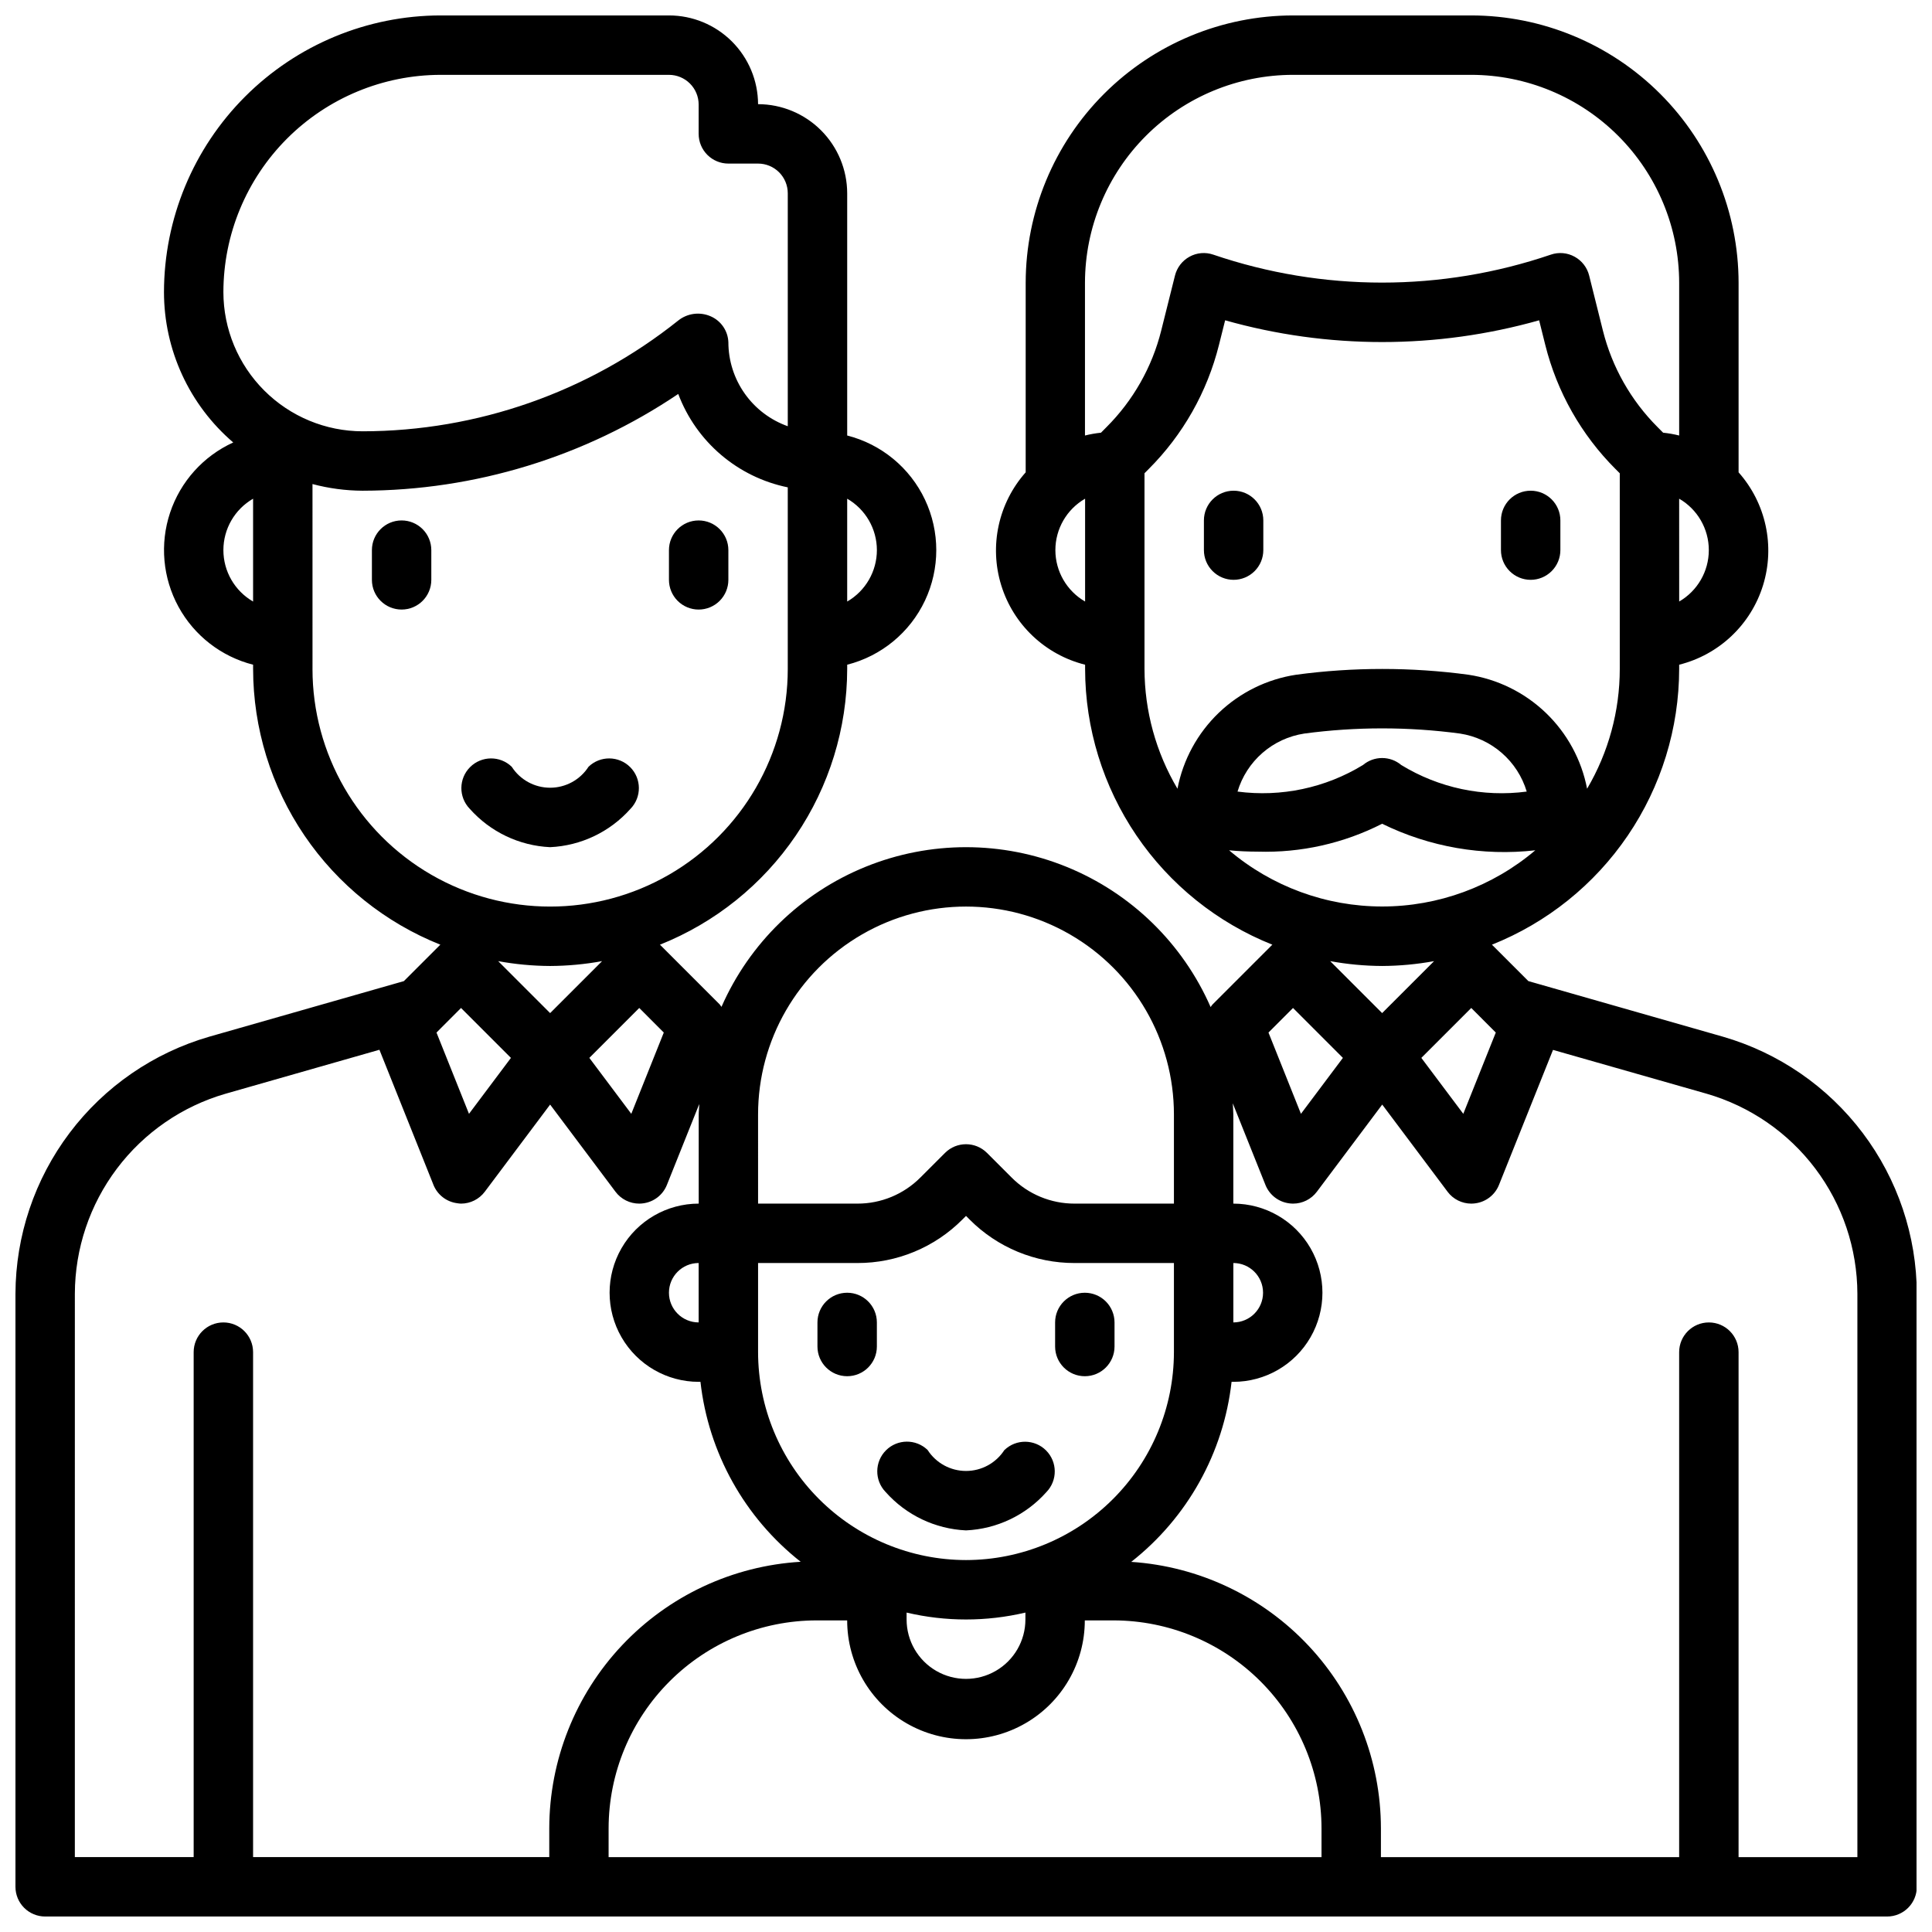 <?xml version="1.0" encoding="UTF-8"?>
<!-- Uploaded to: SVG Repo, www.svgrepo.com, Generator: SVG Repo Mixer Tools -->
<svg width="800px" height="800px" version="1.1" viewBox="144 144 512 512" xmlns="http://www.w3.org/2000/svg">
 <defs>
  <clipPath id="a">
   <path d="m148.09 148.09h503.81v503.81h-503.81z"/>
  </clipPath>
 </defs>
 <g clip-path="url(#a)">
  <path d="m600.58 418.73-51.547-14.73-9.574-9.574-0.102-0.07v0.004c14.633-5.828 27.18-15.906 36.027-28.934 8.848-13.023 13.59-28.402 13.613-44.152v-1.117c10.582-2.648 19.012-10.633 22.23-21.055s0.758-21.77-6.484-29.926v-50.238c-0.02-18.781-7.492-36.793-20.773-50.074s-31.293-20.754-50.074-20.773h-47.234c-18.781 0.02-36.789 7.492-50.074 20.773-13.281 13.281-20.75 31.293-20.773 50.074v50.238c-7.242 8.156-9.699 19.504-6.481 29.926 3.215 10.422 11.645 18.406 22.227 21.055v1.117c0.023 15.75 4.766 31.129 13.613 44.152 8.848 13.027 21.398 23.105 36.027 28.934l-0.102 0.07-15.742 15.742h-0.004c-0.191 0.227-0.367 0.461-0.527 0.711-7.398-16.883-21.09-30.215-38.164-37.156-17.074-6.945-36.188-6.953-53.266-0.023-17.082 6.93-30.785 20.246-38.199 37.125-0.145-0.23-0.305-0.449-0.48-0.656l-15.742-15.742-0.102-0.07c14.629-5.828 27.176-15.906 36.023-28.934 8.848-13.023 13.59-28.402 13.617-44.152v-1.117c9.066-2.309 16.625-8.543 20.617-17.008 3.988-8.461 3.988-18.262 0-26.727-3.992-8.461-11.551-14.699-20.617-17.008v-64.195c-0.016-6.258-2.508-12.258-6.934-16.684-4.426-4.426-10.426-6.918-16.684-6.93-0.027-6.246-2.527-12.227-6.953-16.637-4.426-4.406-10.418-6.879-16.664-6.879h-60.504c-19.438 0.023-38.07 7.758-51.816 21.504-13.746 13.742-21.477 32.379-21.504 51.816 0.008 15.324 6.711 29.879 18.352 39.848-7.922 3.613-13.984 10.355-16.738 18.617-2.75 8.258-1.941 17.289 2.231 24.93s11.336 13.203 19.773 15.352v1.117c0.023 15.75 4.766 31.129 13.613 44.152 8.848 13.027 21.398 23.105 36.027 28.934l-0.102 0.07-9.582 9.578-51.555 14.723c-14.777 4.273-27.77 13.223-37.031 25.504-9.266 12.285-14.297 27.238-14.348 42.621v157.17c0 2.086 0.828 4.09 2.305 5.566 1.477 1.477 3.481 2.305 5.566 2.305h488.14c2.09 0 4.09-0.828 5.566-2.305 1.477-1.477 2.305-3.481 2.305-5.566v-157.17c-0.051-15.387-5.086-30.34-14.352-42.621s-22.262-21.23-37.043-25.504zm-60.18-1.094-8.613 21.539-11.117-14.824 13.227-13.227zm-63.078-47.941h-0.004c11.434 0.348 22.77-2.195 32.961-7.391 12.578 6.172 26.664 8.617 40.59 7.035-11.336 9.613-25.711 14.891-40.574 14.891-14.859 0-29.238-5.277-40.57-14.891 2.477 0.238 5.059 0.355 7.594 0.355zm-5.359-15.918h-0.004c1.188-3.973 3.481-7.531 6.609-10.25 3.129-2.723 6.969-4.5 11.07-5.125 13.695-1.832 27.578-1.832 41.273 0 4.102 0.629 7.941 2.402 11.07 5.125 3.133 2.723 5.426 6.277 6.617 10.25-11.566 1.531-23.305-0.957-33.258-7.043-2.93-2.465-7.203-2.465-10.133 0-9.953 6.078-21.688 8.562-33.25 7.043zm117.04-50.383-0.008-27.234c4.863 2.812 7.859 8.008 7.859 13.625 0 5.621-2.996 10.812-7.859 13.629zm-102.34-139.56h47.234c14.609 0.02 28.613 5.832 38.941 16.164 10.332 10.328 16.145 24.332 16.16 38.941v40.477c-1.395-0.348-2.816-0.598-4.25-0.746l-1.473-1.48c-7.059-7.059-12.07-15.902-14.492-25.59l-3.637-14.562v-0.004c-0.527-2.129-1.926-3.941-3.848-4.996-1.926-1.07-4.215-1.273-6.297-0.559-29.008 9.887-60.477 9.887-89.484 0-2.082-0.715-4.371-0.512-6.297 0.559-1.922 1.059-3.312 2.871-3.84 4.996l-3.644 14.562v0.004c-2.422 9.691-7.438 18.539-14.508 25.598l-1.457 1.473c-1.43 0.148-2.848 0.398-4.242 0.746v-40.477c0.016-14.613 5.832-28.625 16.168-38.957 10.336-10.332 24.352-16.137 38.965-16.148zm-62.977 125.95c0.004-5.621 3.004-10.812 7.875-13.625v27.254c-4.871-2.812-7.871-8.008-7.875-13.629zm23.617 31.488v-51.852l1.094-1.102c9.086-9.074 15.531-20.449 18.641-32.906l1.637-6.527h0.004c27.203 7.684 56 7.684 83.207 0l1.629 6.527c3.109 12.457 9.551 23.832 18.633 32.906l1.109 1.109v51.844c0 11.168-2.988 22.129-8.66 31.75-1.48-7.676-5.301-14.703-10.941-20.113-5.641-5.41-12.816-8.941-20.547-10.102-15.125-2.031-30.453-2.031-45.578 0-7.727 1.16-14.906 4.691-20.547 10.102-5.637 5.41-9.461 12.438-10.941 20.113-5.699-9.613-8.715-20.574-8.738-31.75zm62.977 78.719v0.004c4.617-0.023 9.227-0.453 13.77-1.285l-13.77 13.77-13.77-13.77c4.543 0.832 9.152 1.262 13.77 1.285zm-23.617 11.133 13.219 13.227-11.117 14.824-8.605-21.539zm-15.812 83.332v-15.742c4.348 0 7.871 3.523 7.871 7.871s-3.523 7.871-7.871 7.871zm-86.594 76.895c10.355 2.438 21.133 2.438 31.488 0v1.828c0 5.625-3 10.82-7.871 13.633s-10.875 2.812-15.746 0-7.871-8.008-7.871-13.633zm15.746-13.918c-14.609-0.016-28.617-5.828-38.945-16.16-10.328-10.328-16.141-24.332-16.16-38.941v-23.617h26.316c10.445 0.027 20.469-4.125 27.836-11.531l0.953-0.953 0.953 0.953h-0.004c7.367 7.406 17.391 11.559 27.836 11.531h26.316v23.617c-0.02 14.609-5.828 28.613-16.16 38.941-10.328 10.332-24.336 16.145-38.941 16.16zm-78.723-70.848c0-4.348 3.523-7.871 7.871-7.871v15.742c-4.348 0-7.871-3.523-7.871-7.871zm23.617-47.23c0-19.688 10.504-37.879 27.551-47.723 17.051-9.844 38.055-9.844 55.105 0s27.551 28.035 27.551 47.723v23.617h-26.316c-6.269 0.016-12.285-2.477-16.703-6.922l-6.519-6.519v0.004c-3.074-3.074-8.055-3.074-11.129 0l-6.519 6.519v-0.004c-4.418 4.445-10.434 6.938-16.703 6.922h-26.316zm-24.984-21.719-8.613 21.539-11.117-14.824 13.227-13.227zm56.473-127.85c-0.004 5.621-3.004 10.816-7.871 13.629v-27.254c4.867 2.812 7.867 8.004 7.871 13.625zm-115.61-125.95h60.504c2.09 0 4.09 0.832 5.566 2.309 1.477 1.477 2.305 3.477 2.305 5.566v7.769c0 2.086 0.832 4.09 2.309 5.566 1.477 1.477 3.477 2.305 5.566 2.305h7.871c2.086 0 4.09 0.828 5.566 2.305 1.477 1.477 2.305 3.481 2.305 5.566v61.734c-4.602-1.637-8.582-4.652-11.402-8.641-2.82-3.984-4.336-8.746-4.34-13.629-0.117-3.012-1.953-5.688-4.723-6.875-2.859-1.242-6.172-0.797-8.598 1.16-23.75 18.957-53.227 29.297-83.617 29.328-9.781-0.008-19.156-3.898-26.07-10.816-6.918-6.914-10.809-16.289-10.816-26.07 0.016-15.266 6.086-29.898 16.879-40.695 10.797-10.793 25.43-16.863 40.695-16.883zm-57.574 125.95c0-5.621 3.004-10.812 7.871-13.625v27.254c-4.867-2.812-7.871-8.008-7.871-13.629zm23.617 31.488-0.004-48.996c4.332 1.156 8.793 1.746 13.273 1.766 29.812-0.055 58.934-8.98 83.656-25.641 4.777 12.691 15.738 22.035 29.023 24.75v48.121c0 22.5-12.004 43.289-31.488 54.539s-43.492 11.25-62.977 0-31.488-32.039-31.488-54.539zm62.977 78.719-0.004 0.004c4.621-0.023 9.227-0.453 13.77-1.285l-13.77 13.77-13.77-13.77h0.004c4.543 0.832 9.148 1.262 13.766 1.285zm-23.617 11.133 13.227 13.227-11.117 14.824-8.613-21.539zm-102.34 75.73c0.031-11.969 3.945-23.605 11.148-33.164 7.203-9.559 17.312-16.523 28.812-19.848l40.754-11.645 14.312 35.785-0.004 0.004c1.062 2.648 3.473 4.516 6.301 4.879 0.336 0.059 0.672 0.094 1.016 0.105 2.477 0 4.809-1.168 6.297-3.152l17.316-23.094 17.32 23.094c1.484 1.984 3.82 3.152 6.297 3.152 0.344-0.004 0.691-0.027 1.031-0.074 2.828-0.363 5.238-2.231 6.297-4.879l8.574-21.434c0 0.93-0.141 1.836-0.141 2.769v23.617c-8.438 0-16.234 4.5-20.453 11.805-4.219 7.309-4.219 16.312 0 23.617 4.219 7.309 12.016 11.809 20.453 11.809h0.465-0.004c2.117 18.809 11.684 35.984 26.562 47.688-18.012 1.074-34.938 8.984-47.32 22.109-12.379 13.125-19.285 30.484-19.309 48.527v7.629h-78.492v-133.82c0-4.348-3.523-7.875-7.871-7.875-4.348 0-7.875 3.527-7.875 7.875v133.82h-31.488zm141.45 149.3v-7.629c0.02-14.609 5.828-28.617 16.16-38.945 10.328-10.332 24.336-16.141 38.945-16.16h8.117c0 11.25 6 21.645 15.742 27.27 9.742 5.625 21.746 5.625 31.488 0 9.742-5.625 15.746-16.02 15.746-27.27h7.629-0.004c14.609 0.02 28.613 5.832 38.945 16.16 10.328 10.332 16.141 24.336 16.16 38.945v7.629zm330.94 0h-31.488v-133.82c0-4.348-3.523-7.875-7.871-7.875s-7.875 3.527-7.875 7.875v133.82h-79.035v-7.629c-0.02-17.965-6.863-35.254-19.148-48.363-12.289-13.109-29.094-21.062-47.023-22.25 14.895-11.703 24.473-28.891 26.594-47.711h0.465c8.438 0 16.234-4.5 20.453-11.809 4.215-7.305 4.215-16.309 0-23.617-4.219-7.305-12.016-11.805-20.453-11.805v-23.617c0-1-0.109-1.977-0.148-2.969l8.66 21.633h-0.004c1.062 2.648 3.469 4.516 6.297 4.879 0.344 0.047 0.688 0.07 1.031 0.074 2.481 0 4.812-1.168 6.301-3.152l17.32-23.098 17.32 23.098h-0.004c1.484 1.984 3.82 3.152 6.297 3.152 0.344-0.004 0.688-0.027 1.031-0.074 2.828-0.363 5.238-2.231 6.297-4.879l14.32-35.785 40.699 11.609c11.492 3.324 21.598 10.281 28.805 19.832 7.207 9.555 11.121 21.184 11.16 33.148z"/>
 </g>
 <path d="m470.92 297.66c2.086 0 4.09-0.832 5.566-2.309 1.477-1.477 2.305-3.477 2.305-5.566v-7.871c0-4.348-3.523-7.871-7.871-7.871-4.348 0-7.871 3.523-7.871 7.871v7.871c0 2.09 0.828 4.09 2.305 5.566 1.477 1.477 3.477 2.309 5.566 2.309z"/>
 <path d="m549.64 297.66c2.09 0 4.09-0.832 5.566-2.309 1.477-1.477 2.309-3.477 2.309-5.566v-7.871c0-4.348-3.527-7.871-7.875-7.871-4.348 0-7.871 3.523-7.871 7.871v7.871c0 2.09 0.828 4.09 2.305 5.566 1.477 1.477 3.481 2.309 5.566 2.309z"/>
 <path d="m250.43 281.92c-4.348 0-7.871 3.523-7.871 7.871v7.875c0 4.348 3.523 7.871 7.871 7.871 4.348 0 7.871-3.523 7.871-7.871v-7.875c0-2.086-0.828-4.09-2.305-5.566-1.477-1.477-3.477-2.305-5.566-2.305z"/>
 <path d="m329.15 305.54c2.09 0 4.094-0.832 5.566-2.305 1.477-1.477 2.309-3.481 2.309-5.566v-7.875c0-4.348-3.527-7.871-7.875-7.871-4.348 0-7.871 3.523-7.871 7.871v7.875c0 2.086 0.832 4.09 2.305 5.566 1.477 1.473 3.481 2.305 5.566 2.305z"/>
 <path d="m311.1 358.33c2.981-3.09 2.938-8-0.098-11.035s-7.945-3.078-11.035-0.098c-2.227 3.465-6.062 5.559-10.18 5.559-4.117 0-7.953-2.094-10.176-5.559-3.09-2.981-8-2.938-11.035 0.098-3.039 3.035-3.082 7.945-0.098 11.035 5.438 6.129 13.125 9.801 21.309 10.18 8.188-0.379 15.871-4.051 21.312-10.18z"/>
 <path d="m376.38 494.46c0-4.348-3.523-7.871-7.871-7.871-4.348 0-7.875 3.523-7.875 7.871v6.379c0 4.348 3.527 7.871 7.875 7.871 4.348 0 7.871-3.523 7.871-7.871z"/>
 <path d="m431.49 486.59c-4.348 0-7.875 3.523-7.875 7.871v6.379c0 4.348 3.527 7.871 7.875 7.871 4.348 0 7.871-3.523 7.871-7.871v-6.379c0-2.086-0.832-4.09-2.305-5.566-1.477-1.473-3.481-2.305-5.566-2.305z"/>
 <path d="m410.18 528.26c-2.227 3.465-6.059 5.559-10.176 5.559s-7.953-2.094-10.18-5.559c-3.09-2.984-8-2.941-11.035 0.094-3.035 3.039-3.078 7.949-0.098 11.035 5.441 6.129 13.125 9.801 21.312 10.18 8.18-0.371 15.863-4.035 21.309-10.156 2.984-3.086 2.941-7.996-0.098-11.035-3.035-3.035-7.945-3.078-11.035-0.094z"/>
</svg>